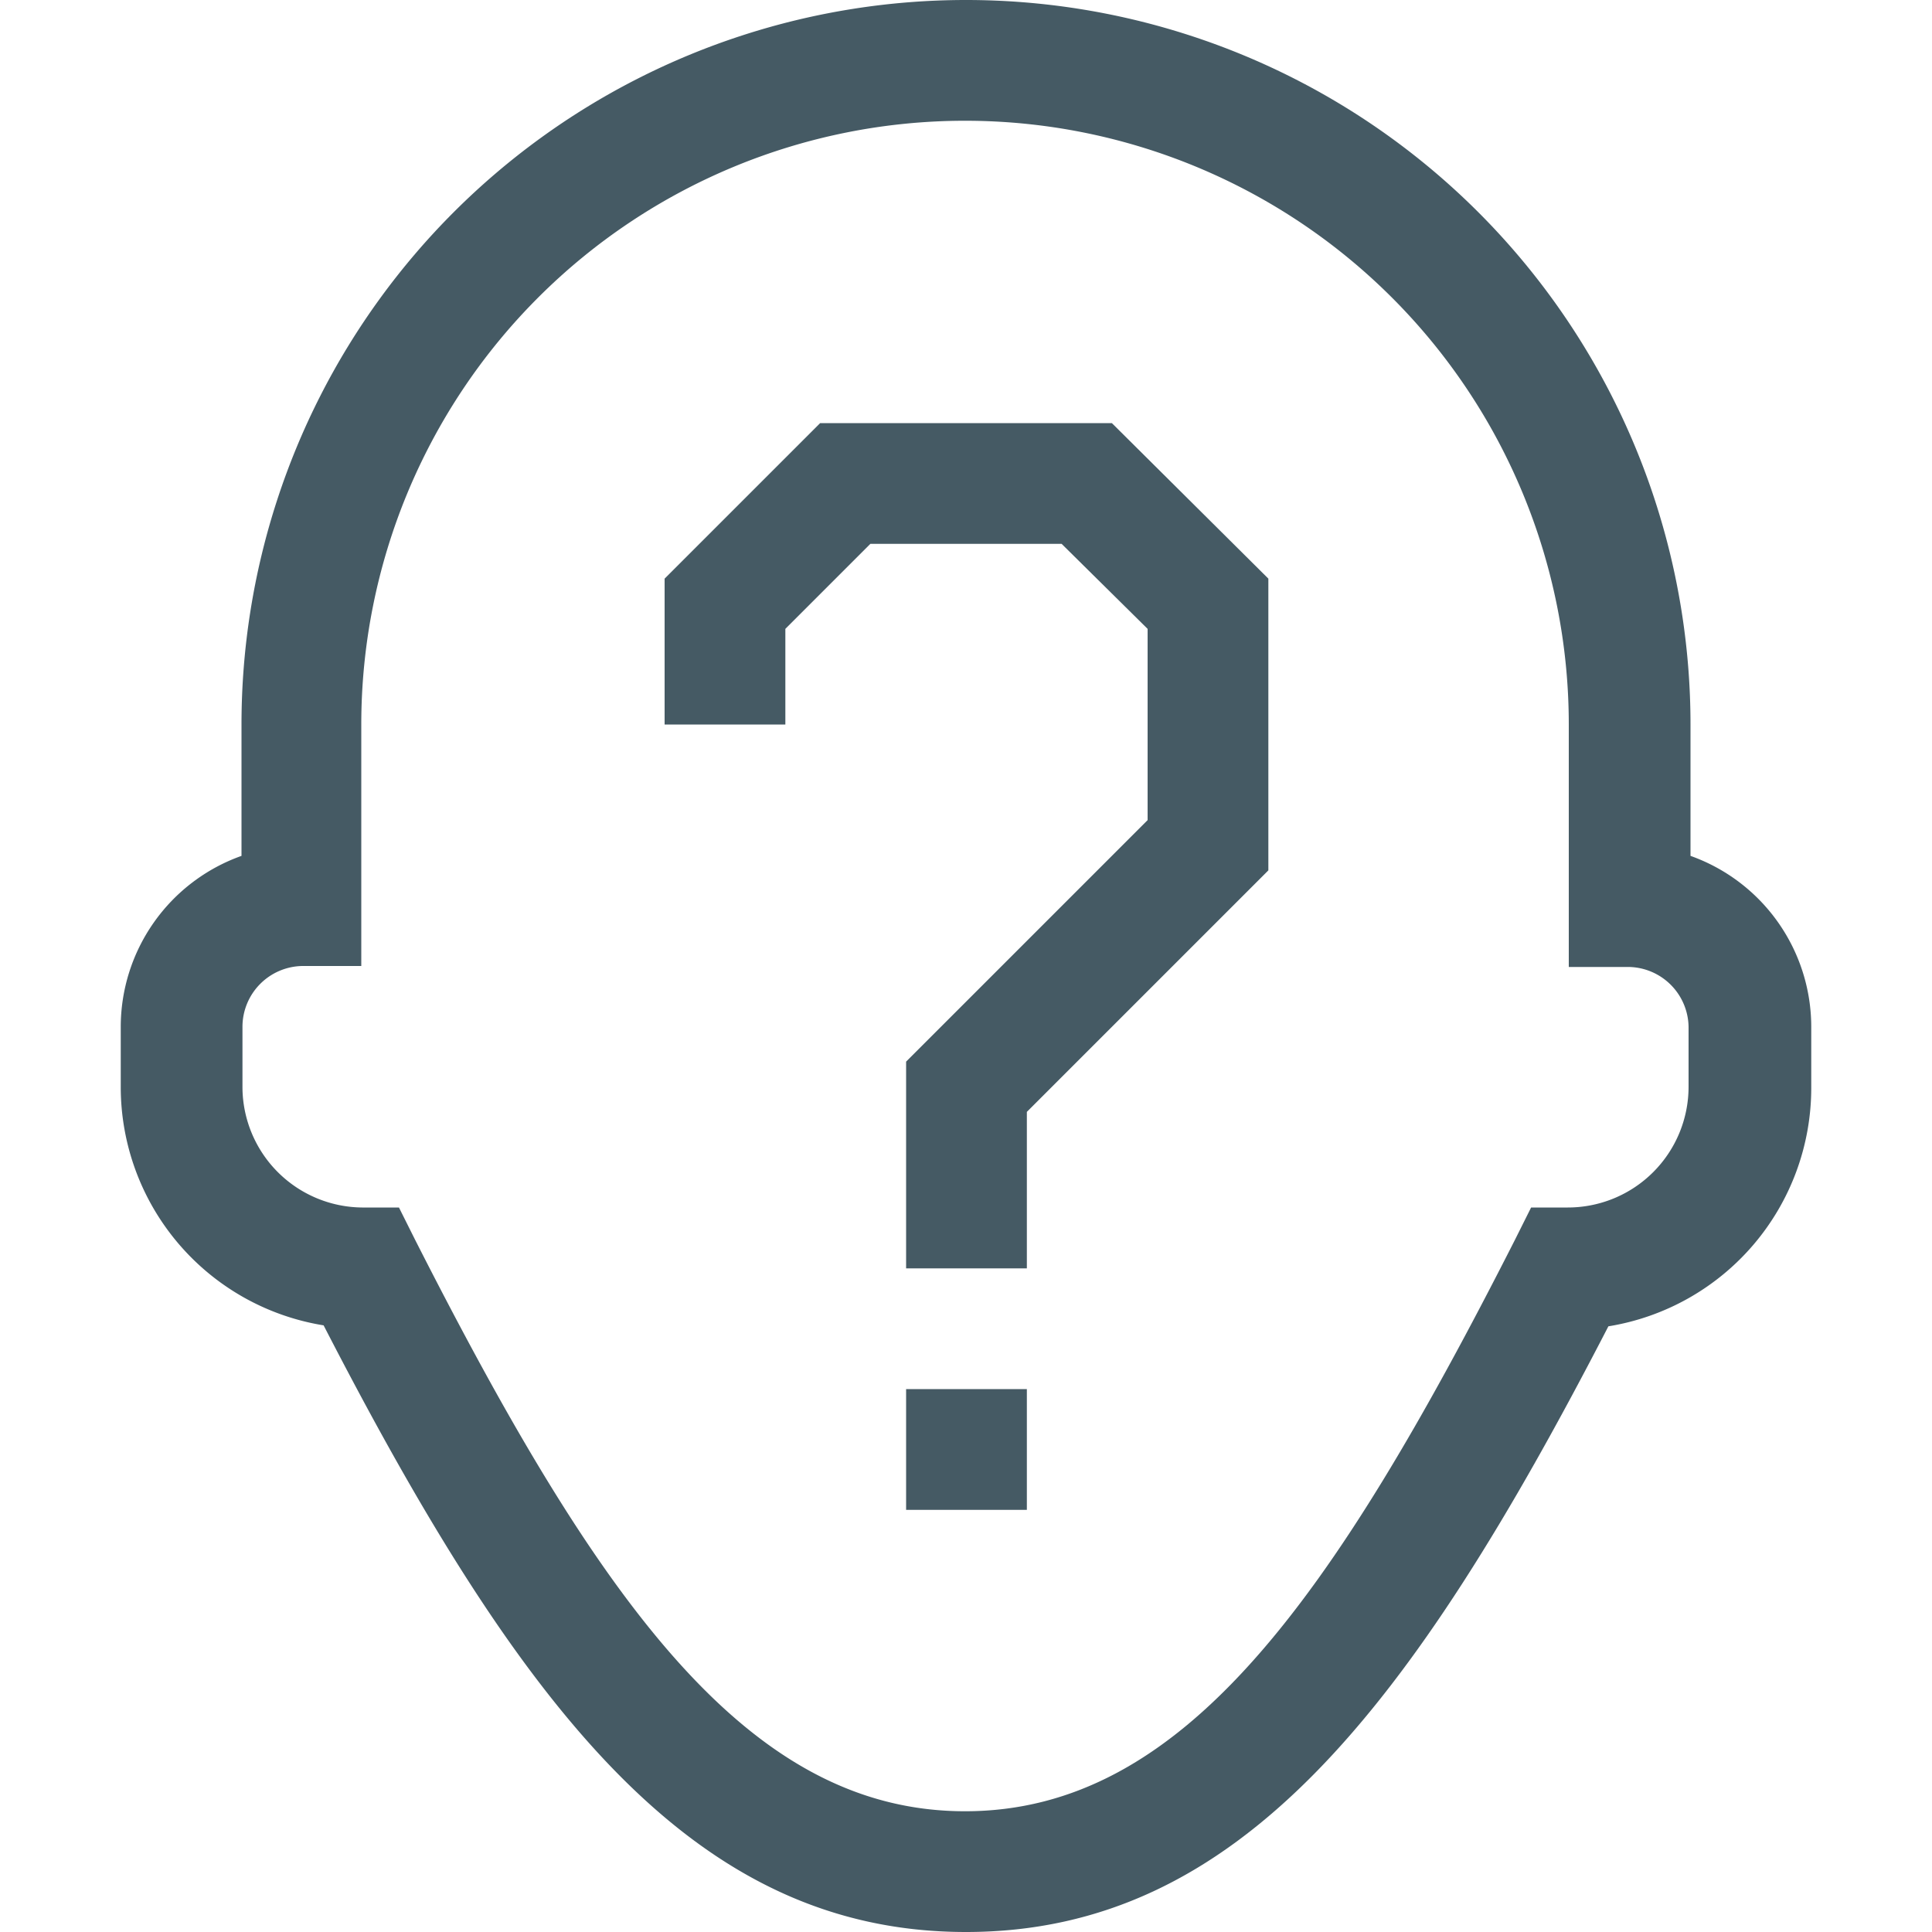 <svg id="Layer_1" data-name="Layer 1" xmlns="http://www.w3.org/2000/svg" viewBox="0 0 20 20"><defs><style>.cls-1{fill:#455a64;}</style></defs><title>Artboard 4 copy</title><path class="cls-1" d="M10,20c-2.82,0-4.6-2.3-6.65-6.28a2.5,2.5,0,0,1-2.1-2.47v-.62A1.88,1.88,0,0,1,2.5,8.86V7.5a7.5,7.5,0,0,1,15,0V8.86a1.88,1.88,0,0,1,1.25,1.77v.63a2.5,2.5,0,0,1-2.1,2.47C14.6,17.7,12.82,20,10,20ZM3.13,10a.63.63,0,0,0-.62.63v.63A1.25,1.25,0,0,0,3.75,12.5h.38l.17.34c1.9,3.74,3.44,5.91,5.69,5.91s3.79-2.17,5.69-5.91l.17-.34h.38a1.25,1.25,0,0,0,1.25-1.25v-.62a.63.63,0,0,0-.62-.62h-.62V7.5a6.25,6.25,0,0,0-12.5,0V10Z"/><polygon class="cls-1" points="10.63 13.13 9.38 13.13 9.38 10.99 11.88 8.49 11.88 6.51 10.99 5.63 9.01 5.63 8.13 6.51 8.13 7.5 6.88 7.5 6.88 5.99 8.49 4.38 11.51 4.38 13.13 5.99 13.13 9.01 10.63 11.51 10.63 13.13"/><rect class="cls-1" x="9.38" y="14.38" width="1.25" height="1.25"/></svg>